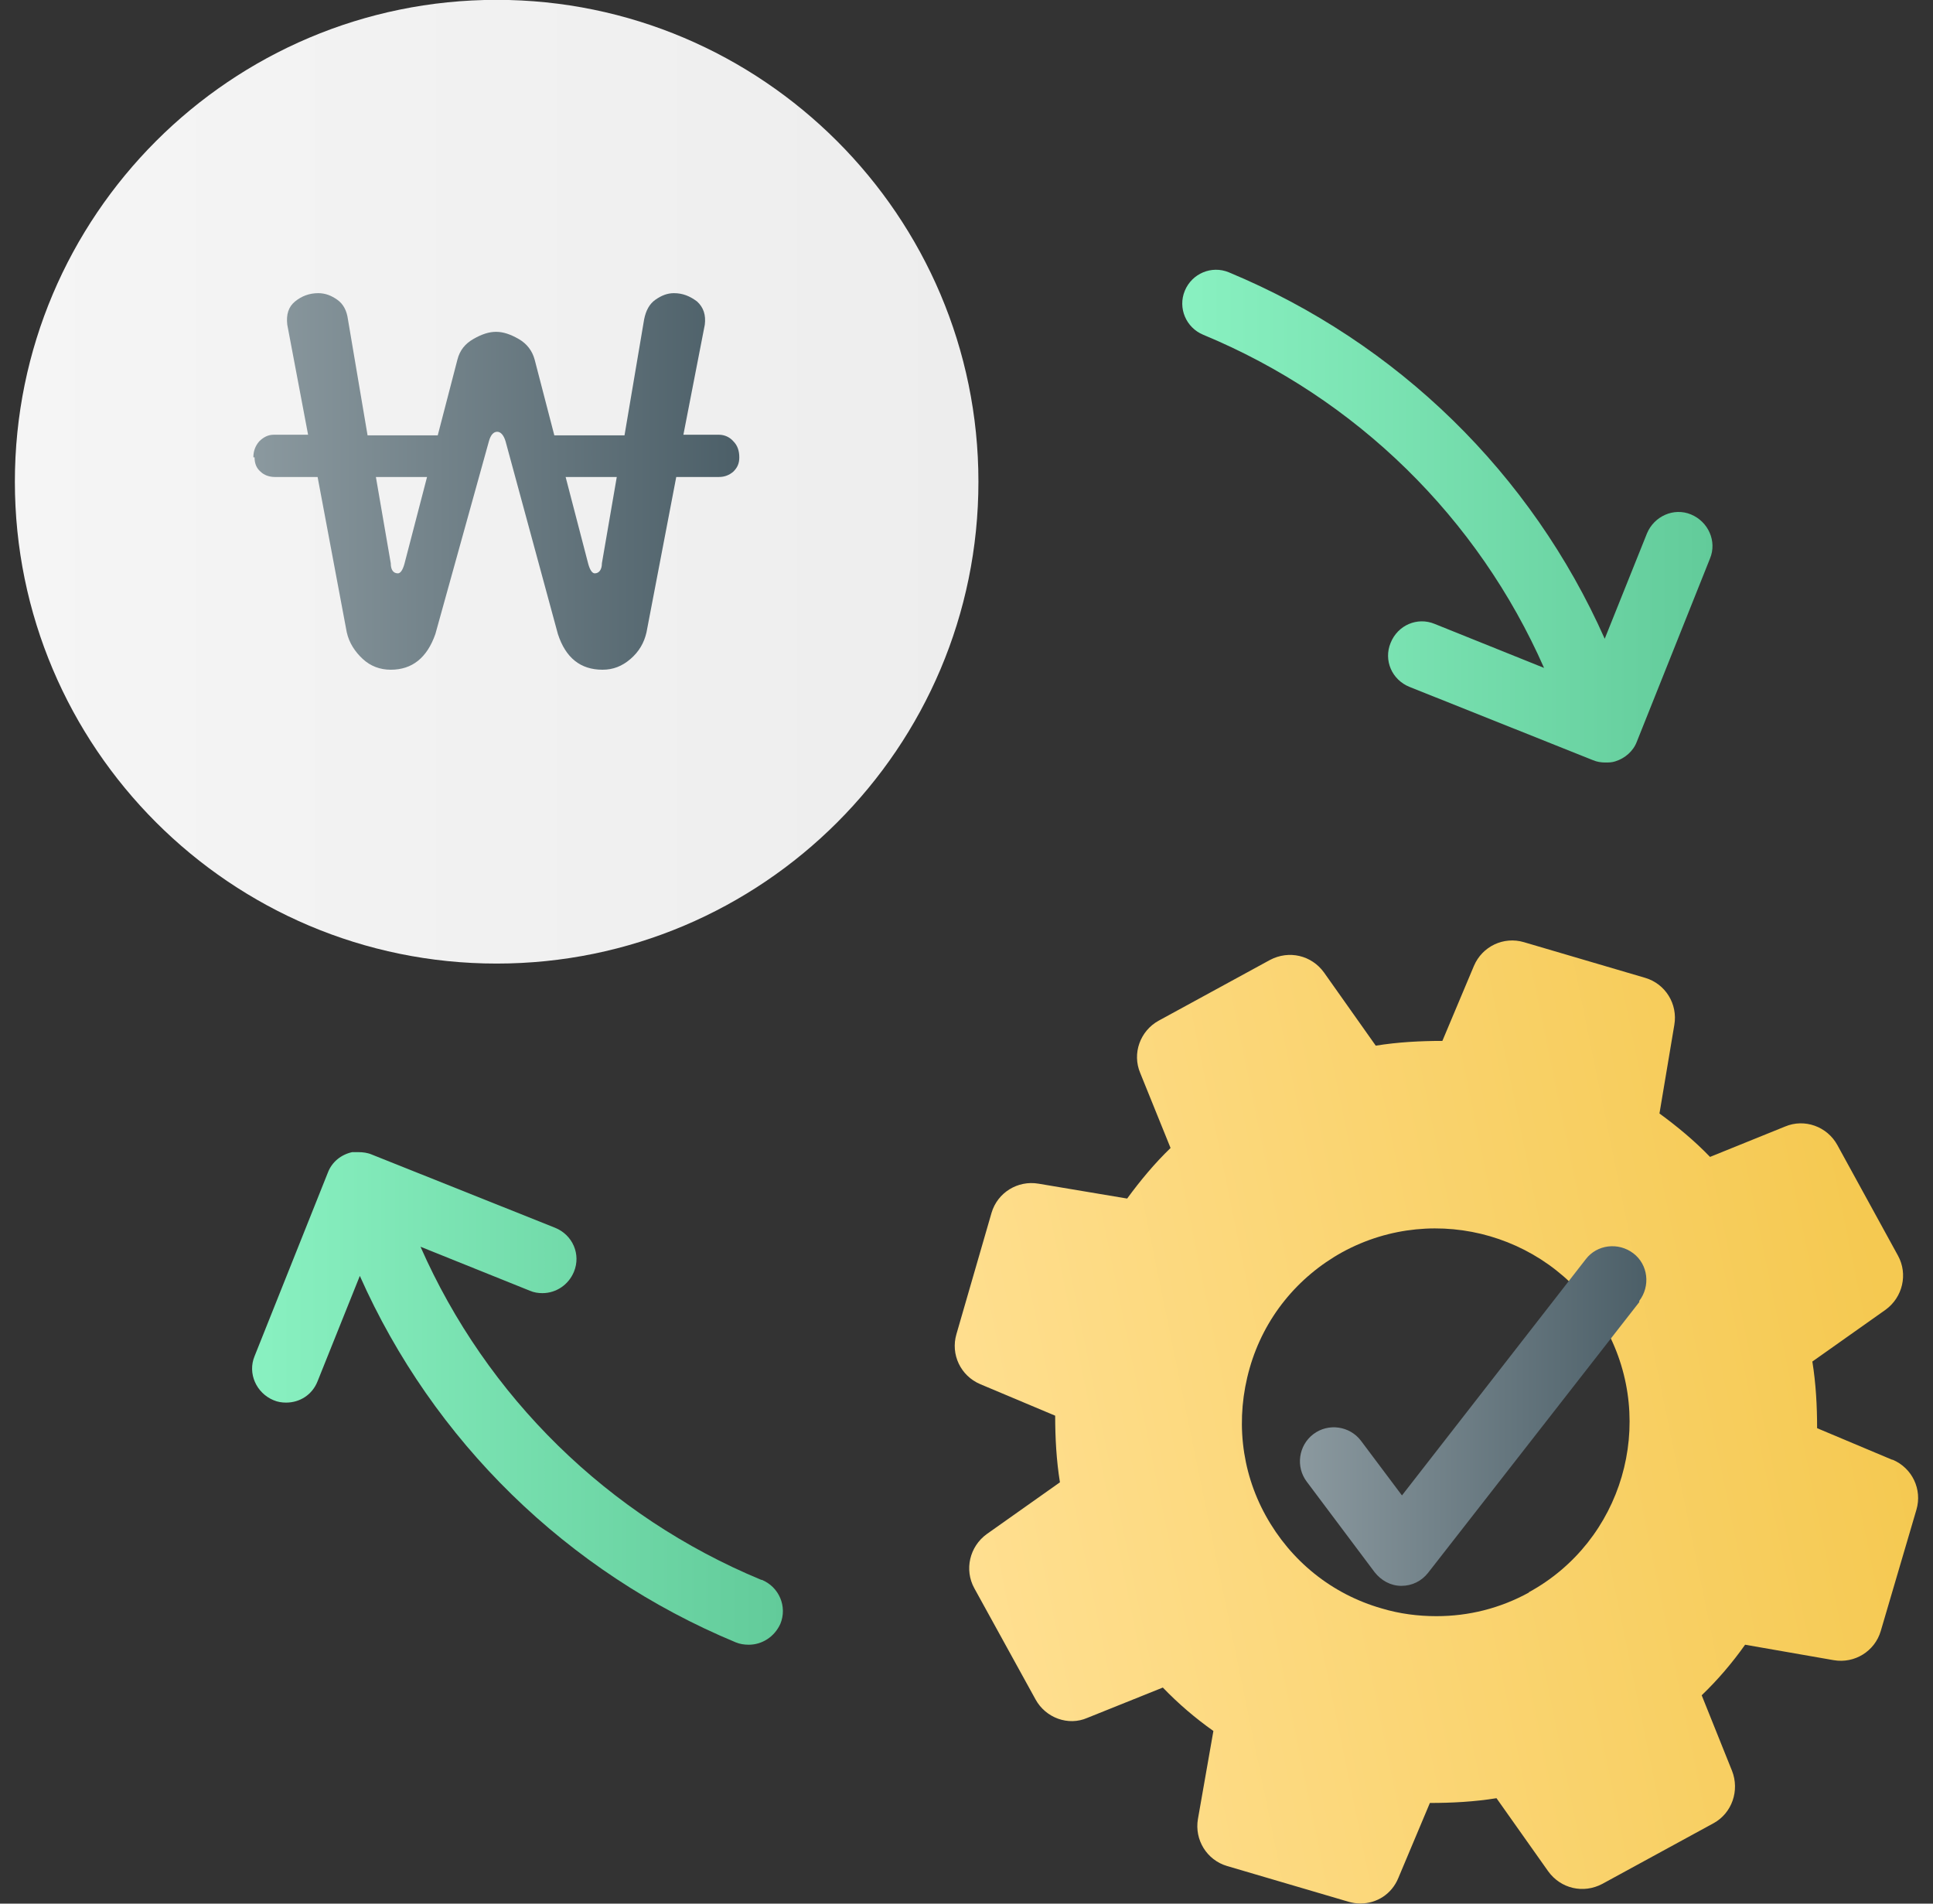 <svg width="65" height="64" viewBox="0 0 65 64" fill="none" xmlns="http://www.w3.org/2000/svg">
<rect x="0" y="0" width="65" height="64" fill="#333333" stroke="none"/>
<g id="icon">
<path id="Vector" d="M16.701 -0.005C7.76 -0.005 0.5 7.255 0.5 16.195C0.5 25.135 7.76 32.395 16.701 32.395C25.641 32.395 32.901 25.135 32.901 16.195C32.901 7.255 25.621 -0.005 16.701 -0.005Z" fill="url(#paint0_linear_1790_24117)"/>
<path id="Vector_2" d="M40.461 11.255C45.621 13.395 49.701 17.415 51.921 22.455L48.241 20.975C47.661 20.735 47.001 21.015 46.761 21.615C46.521 22.195 46.801 22.855 47.401 23.095L53.561 25.555C53.701 25.615 53.841 25.635 53.981 25.635C54.101 25.635 54.201 25.635 54.321 25.595C54.641 25.495 54.921 25.255 55.041 24.935L57.502 18.775C57.742 18.195 57.441 17.535 56.861 17.295C56.282 17.055 55.621 17.355 55.381 17.935L53.961 21.475C51.501 15.935 47.001 11.515 41.321 9.155C40.741 8.915 40.081 9.195 39.841 9.775C39.601 10.355 39.881 11.015 40.461 11.255Z" fill="url(#paint1_linear_1790_24117)"/>
<path id="Vector_3" d="M25.6 53.115C20.44 50.975 16.36 46.955 14.14 41.915L17.82 43.395C17.96 43.455 18.1 43.475 18.24 43.475C18.7 43.475 19.12 43.195 19.3 42.755C19.54 42.175 19.26 41.515 18.66 41.275L12.5 38.815C12.36 38.755 12.2 38.735 12.06 38.735C12.02 38.735 11.96 38.735 11.92 38.735C11.9 38.735 11.86 38.735 11.84 38.735C11.48 38.815 11.16 39.055 11.02 39.435L8.56 45.595C8.32 46.175 8.62 46.835 9.2 47.075C9.34 47.135 9.48 47.155 9.62 47.155C10.08 47.155 10.5 46.895 10.68 46.435L12.1 42.895C14.56 48.435 19.06 52.855 24.74 55.215C24.88 55.275 25.04 55.295 25.18 55.295C25.62 55.295 26.04 55.035 26.24 54.595C26.48 54.015 26.2 53.355 25.62 53.115H25.6Z" fill="url(#paint2_linear_1790_24117)"/>
<path id="Vector_4" d="M63.623 49.075L61.103 48.015C61.103 47.275 61.063 46.515 60.943 45.775L63.403 44.035C63.983 43.615 64.163 42.835 63.823 42.215L61.783 38.495C61.443 37.875 60.683 37.595 60.023 37.875L57.502 38.895C56.983 38.355 56.403 37.875 55.802 37.435L56.302 34.455C56.422 33.755 56.002 33.075 55.322 32.875L51.242 31.675C50.562 31.475 49.842 31.815 49.562 32.475L48.502 34.995C47.762 34.995 47.002 35.035 46.262 35.155L44.522 32.695C44.102 32.115 43.342 31.935 42.702 32.275L38.962 34.315C38.342 34.655 38.062 35.415 38.342 36.075L39.362 38.595C38.822 39.115 38.342 39.695 37.902 40.295L34.922 39.795C34.222 39.675 33.542 40.095 33.342 40.775L32.161 44.855C31.962 45.535 32.301 46.255 32.962 46.535L35.482 47.595C35.482 48.335 35.522 49.095 35.642 49.835L33.182 51.575C32.602 51.995 32.422 52.775 32.762 53.395L34.822 57.135C35.162 57.755 35.922 58.035 36.562 57.755L39.102 56.735C39.622 57.275 40.182 57.755 40.802 58.195L40.282 61.155C40.162 61.855 40.582 62.535 41.262 62.735L45.342 63.935C45.482 63.975 45.602 63.995 45.742 63.995C46.302 63.995 46.802 63.675 47.022 63.135L48.082 60.615C48.822 60.615 49.582 60.575 50.322 60.455L52.062 62.915C52.482 63.495 53.242 63.675 53.882 63.335L57.623 61.295C58.242 60.955 58.502 60.195 58.242 59.535L57.222 56.995C57.763 56.475 58.242 55.915 58.682 55.295L61.663 55.815C62.363 55.935 63.043 55.515 63.243 54.835L64.443 50.755C64.643 50.075 64.303 49.355 63.643 49.075H63.623ZM51.422 53.535C50.442 54.075 49.382 54.335 48.302 54.335C47.682 54.335 47.062 54.255 46.462 54.075C44.782 53.595 43.402 52.475 42.562 50.955C41.722 49.435 41.542 47.675 42.022 45.995C42.502 44.315 43.622 42.935 45.142 42.095C48.302 40.375 52.262 41.535 54.002 44.675C55.722 47.835 54.562 51.815 51.402 53.535H51.422Z" fill="url(#paint3_linear_1790_24117)"/>
<path id="Vector_5" d="M55.123 43.776L48.023 52.876C47.803 53.156 47.483 53.316 47.123 53.316C46.763 53.316 46.443 53.136 46.223 52.856L43.943 49.816C43.563 49.316 43.663 48.596 44.163 48.216C44.663 47.836 45.383 47.936 45.763 48.436L47.143 50.276L53.323 42.336C53.703 41.836 54.423 41.756 54.923 42.136C55.423 42.516 55.503 43.236 55.123 43.736V43.776Z" fill="url(#paint4_linear_1790_24117)"/>
<path id="Vector_6" d="M8.52 15.376C8.52 15.176 8.579 14.996 8.719 14.836C8.86 14.696 9.02 14.616 9.2 14.616H10.36L9.66 10.916C9.62 10.576 9.7 10.316 9.92 10.136C10.14 9.956 10.4 9.856 10.7 9.856C10.94 9.856 11.14 9.936 11.34 10.076C11.54 10.216 11.66 10.436 11.7 10.736L12.36 14.636H14.72L15.38 12.096C15.46 11.776 15.64 11.556 15.92 11.396C16.2 11.236 16.44 11.156 16.68 11.156C16.92 11.156 17.16 11.236 17.44 11.396C17.72 11.556 17.9 11.796 17.98 12.096L18.64 14.636H21L21.66 10.736C21.72 10.436 21.84 10.216 22.04 10.076C22.24 9.936 22.44 9.856 22.66 9.856C22.96 9.856 23.2 9.956 23.44 10.136C23.66 10.336 23.74 10.596 23.7 10.916L22.98 14.616H24.18C24.36 14.616 24.54 14.696 24.66 14.836C24.8 14.976 24.86 15.156 24.86 15.376C24.86 15.576 24.8 15.716 24.66 15.856C24.52 15.976 24.36 16.036 24.18 16.036H22.74L21.74 21.256C21.66 21.616 21.48 21.916 21.2 22.156C20.92 22.396 20.62 22.516 20.26 22.516C19.52 22.516 19.02 22.116 18.76 21.316L17 14.836C16.94 14.636 16.84 14.516 16.72 14.516C16.6 14.516 16.5 14.616 16.44 14.836L14.64 21.316C14.36 22.116 13.86 22.516 13.14 22.516C12.78 22.516 12.46 22.396 12.2 22.156C11.94 21.916 11.74 21.616 11.66 21.256L10.68 16.036H9.24C9.06 16.036 8.88 15.976 8.76 15.856C8.62 15.736 8.56 15.576 8.56 15.376H8.52ZM14.36 16.036H12.64L13.14 18.936C13.14 19.176 13.24 19.276 13.38 19.276C13.46 19.276 13.54 19.176 13.6 18.956L14.36 16.036ZM20.74 16.036H19.02L19.78 18.956C19.84 19.176 19.92 19.276 20 19.276C20.14 19.276 20.24 19.156 20.24 18.936L20.74 16.036Z" fill="url(#paint5_linear_1790_24117)"/>
</g>
<defs>
<linearGradient id="paint0_linear_1790_24117" x1="0.5" y1="16.195" x2="32.881" y2="16.195" gradientUnits="userSpaceOnUse">
<stop stop-color="#F5F5F5"/>
<stop offset="1" stop-color="#EDEDED"/>
</linearGradient>
<linearGradient id="paint1_linear_1790_24117" x1="39.755" y1="17.352" x2="57.585" y2="17.352" gradientUnits="userSpaceOnUse">
<stop stop-color="#89F1C1"/>
<stop offset="1" stop-color="#62CB9A"/>
</linearGradient>
<linearGradient id="paint2_linear_1790_24117" x1="8.477" y1="47.015" x2="26.326" y2="47.015" gradientUnits="userSpaceOnUse">
<stop stop-color="#89F1C1"/>
<stop offset="1" stop-color="#62CB9A"/>
</linearGradient>
<linearGradient id="paint3_linear_1790_24117" x1="32.233" y1="49.483" x2="63.193" y2="43.124" gradientUnits="userSpaceOnUse">
<stop stop-color="#FFDF90"/>
<stop offset="1" stop-color="#F5C951"/>
</linearGradient>
<linearGradient id="paint4_linear_1790_24117" x1="43.693" y1="47.607" x2="55.342" y2="47.607" gradientUnits="userSpaceOnUse">
<stop stop-color="#8B999F"/>
<stop offset="1" stop-color="#4C5F68"/>
</linearGradient>
<linearGradient id="paint5_linear_1790_24117" x1="8.493" y1="16.186" x2="24.833" y2="16.186" gradientUnits="userSpaceOnUse">
<stop stop-color="#8B999F"/>
<stop offset="1" stop-color="#4C5F68"/>
</linearGradient>
</defs>
</svg>
